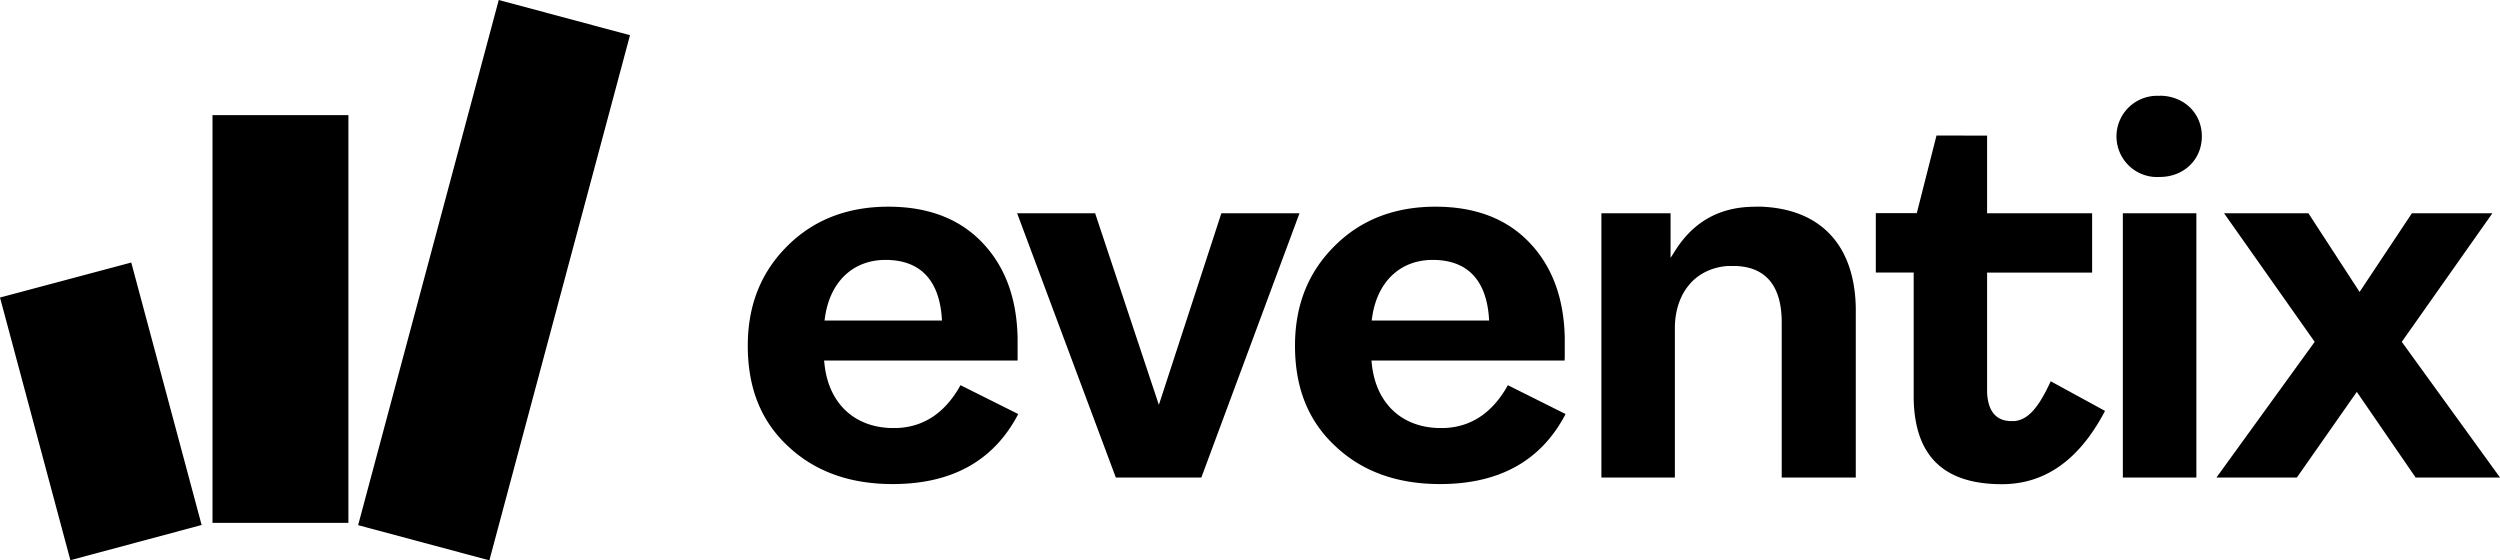 <svg xmlns="http://www.w3.org/2000/svg" viewBox="0 0 800 179.31"><defs><style>.cls-1{fill-rule:evenodd;}</style></defs><g id="Layer_2" data-name="Layer 2"><g id="Logo_dark"><g id="logo_eventix_dark"><path id="cheer" class="cls-1" d="M111.49,36.84V167.32H68V36.84ZM42,84l22.52,84-42,11.26L0,95.21ZM159.6,0l42,11.26-45,168.05-42-11.26Z"/><path id="eventix" d="M691.08,30.63c7.75,0,13.51,5.56,13.51,13s-5.76,13-13.51,13a13,13,0,1,1,0-25.95ZM458.47,83.17c-10.15,0-17.37,6.62-19.25,17.5l-.14.89-.14,1h37.59l-.07-.9-.08-1C475.23,89.15,469.15,83.17,458.47,83.17Zm-175.09,0c-10.15,0-17.38,6.62-19.25,17.5l-.14.89-.14,1h37.59l-.07-.9-.08-1C300.14,89.15,294.05,83.17,283.38,83.17ZM702.84,68.24V152.8H679.31V68.24Zm-141.16-2.1h1l1,0c19,.78,29.8,12.38,30.17,32.33V152.8h-23.7V102.68C570,91.4,565,85.43,555.32,85.11h-1.58l-.78,0c-10,.68-16.63,8-17,19.14V152.8H512.45V68.24h22.13V82.53l1.55-2.44.6-.92c5.72-8.42,13.62-12.73,23.85-13Zm-211.24,2.1,20.4,61.32,20-61.32h25L384.43,152.8H357.06L325.48,68.24Zm388.25,0,16.38,25.18,16.74-25.18h25.76l-29,41.15L800,152.8H773l-18.82-27.4L735,152.8H709.27l31.43-43.41-29-41.15ZM635.87,43.4V68.24h33.61v19H635.87v38.15c.19,5.86,2.61,9.1,7.24,9.35h1.11l.5,0c4.17-.48,7.34-4,11-11.64l.5-1.1,17.38,9.49-.23.45c-8.2,15.4-19.11,23-32.78,23-18.58,0-27.88-9-28.21-27.35V87.2H600.26v-19h13.12l6.3-24.84ZM459.34,66.14q19.37,0,30.38,11.8c7.07,7.57,10.71,17.54,11,30v4.42l0,2-.05,1h-61.8l.09.93.1.88c1.52,12,9.48,19.46,21.23,19.8l.86,0,.94,0,.92-.05c7.89-.56,14.19-4.76,18.84-12.49l.66-1.17,18.47,9.23-.15.3q-11.7,22.1-40,22.11-20.57,0-33.38-12c-8.75-8.06-13.05-18.67-13.05-32.27,0-13.06,4.28-23.69,12.88-32.12C435.58,70.28,446.38,66.14,459.34,66.14Zm-175.09,0q19.37,0,30.38,11.8c7.07,7.57,10.71,17.54,11,30v4.42l0,2,0,1H263.71l.1.93.1.88c1.52,12,9.47,19.46,21.23,19.8l.86,0,.94,0,.91-.05c7.9-.56,14.2-4.76,18.84-12.49l.67-1.17,18.47,9.23-.15.3q-11.7,22.1-40,22.11-20.56,0-33.39-12c-8.74-8.06-13-18.67-13-32.27,0-13.06,4.28-23.69,12.88-32.12C260.49,70.28,271.29,66.14,284.25,66.14Z"/></g></g></g></svg>
